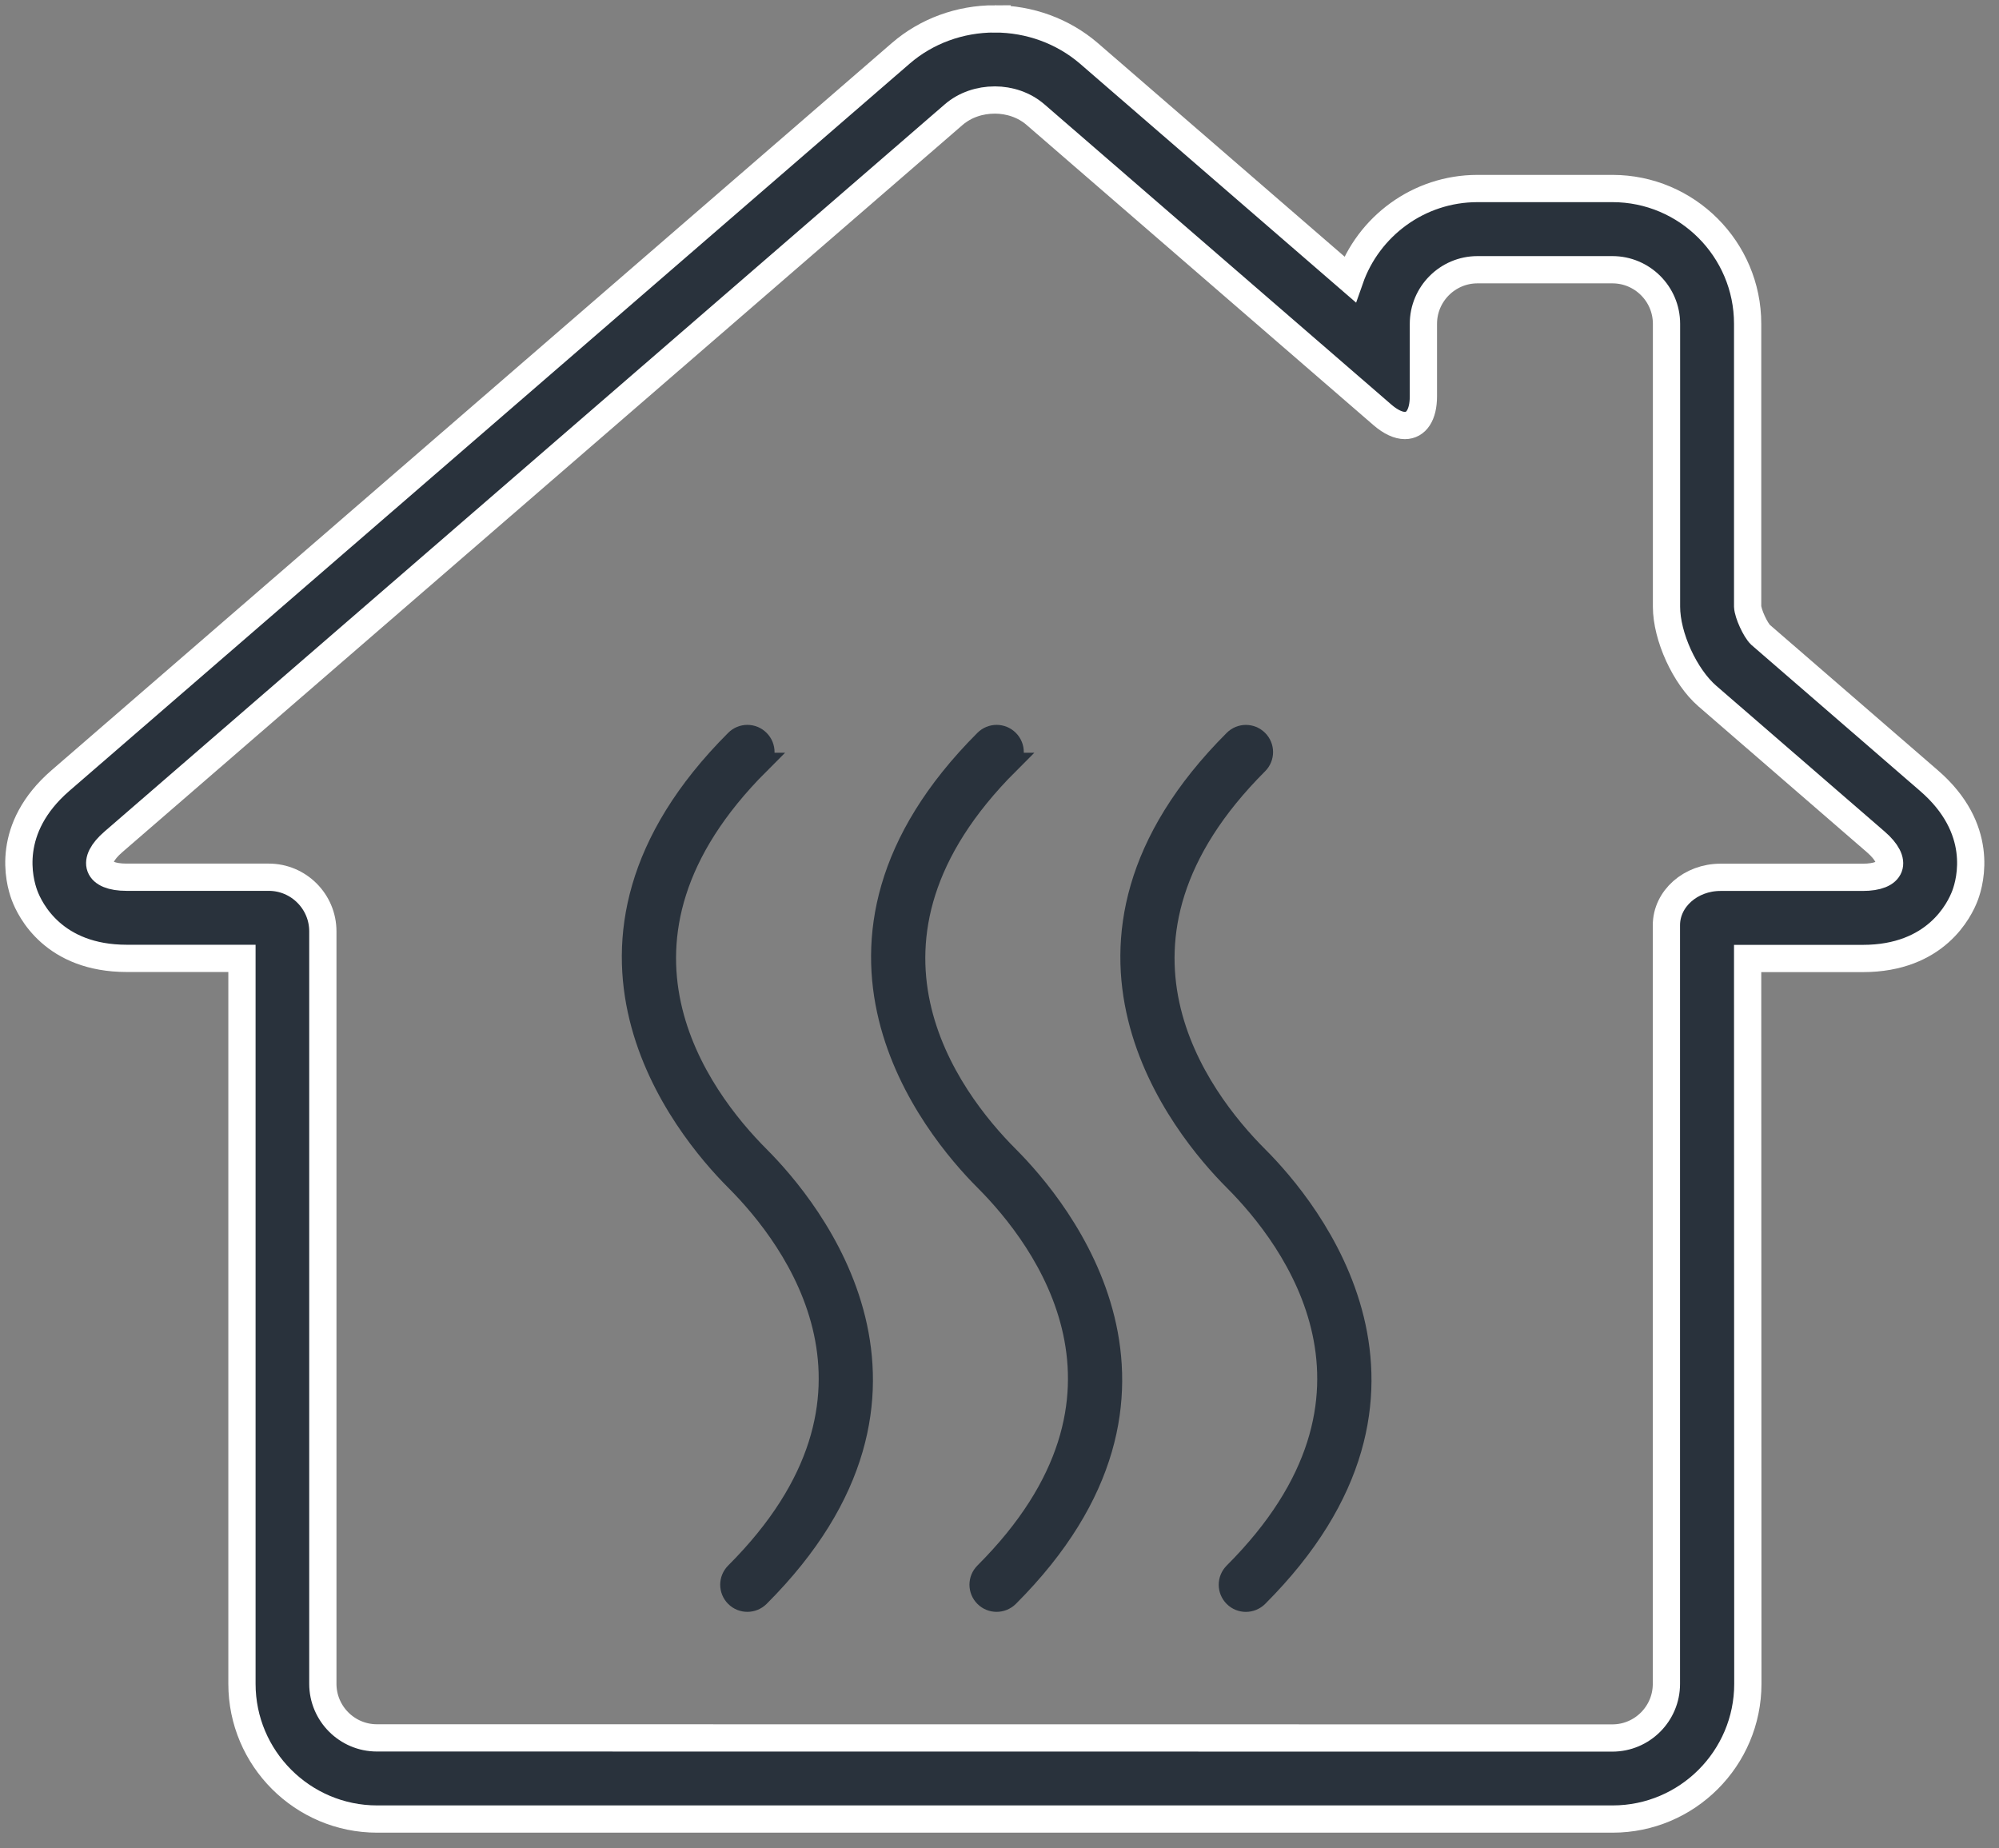 <svg xmlns="http://www.w3.org/2000/svg" height="98" viewBox="0 0 106 98" width="106"><rect x="0" y="0" width="106" height="98" fill="#808080" stroke="none"/><g fill="#29323c"><path d="m51.745 4.302c.785 0 1.569.26 2.167.779l18.399 15.922c.44.378.847.559 1.185.559.593 0 .982-.548.982-1.553v-3.839c0-1.581 1.287-2.868 2.867-2.868h7.157c1.58 0 2.867 1.287 2.867 2.868v14.996c0 1.581.971 3.709 2.167 4.743l8.935 7.735c1.197 1.039.886 1.874-.7 1.874h-7.54c-1.58 0-2.867 1.135-2.867 2.541v2.541 37.686c0 1.581-1.287 2.868-2.867 2.868l-65.511-.006c-1.58 0-2.867-1.287-2.867-2.868v-39.899c0-1.581-1.287-2.868-2.867-2.868h-7.54c-1.58 0-1.896-.841-.7-1.874l44.56-38.562c.604-.519 1.388-.774 2.173-.774m0-4.302c-1.851 0-3.618.649-4.978 1.824l-44.56 38.562c-2.929 2.535-2.201 5.29-1.908 6.081.293.785 1.546 3.348 5.424 3.348h6.107v38.465c0 3.952 3.217 7.17 7.168 7.17h65.516c3.951 0 7.168-3.218 7.168-7.17l-.011-37.686v-.773h6.107c3.872 0 5.13-2.563 5.424-3.348.293-.785 1.022-3.546-1.913-6.081l-8.935-7.735c-.271-.26-.666-1.118-.683-1.502v-14.99c0-3.952-3.217-7.17-7.168-7.17h-7.157c-3.127 0-5.791 2.016-6.767 4.81l-13.85-11.986c-1.366-1.169-3.132-1.818-4.984-1.818z" stroke="#fff" stroke-width="1.445" transform="translate(1 1)"></path><g stroke="#29323c" stroke-width="1.15" transform="translate(33.2 38.95)"><path d="m20.259 1.537c.339-.339.339-.885 0-1.223-.339-.339-.885-.339-1.223 0-10.809 10.809-2.733 20.564 0 23.301 3.134 3.134 9.41 11.442 0 20.85-.339.339-.339.885 0 1.223.169.169.39.252.612.252.221 0 .442-.086.612-.252 10.809-10.809 2.733-20.564 0-23.301-3.134-3.134-9.41-11.442 0-20.85z"></path><path d="m33.477 22.389c-3.134-3.134-9.41-11.442 0-20.85.339-.339.339-.885 0-1.223-.339-.339-.885-.339-1.223 0-10.809 10.809-2.733 20.564 0 23.301 3.134 3.134 9.41 11.442 0 20.85-.339.339-.339.885 0 1.223.169.169.39.252.612.252.221 0 .442-.086.612-.252 10.813-10.813 2.733-20.567 0-23.301z"></path><path d="m7.042 1.537c.339-.339.339-.885 0-1.223-.339-.339-.885-.339-1.223 0-10.809 10.809-2.733 20.564 0 23.301 3.134 3.134 9.41 11.442 0 20.85-.339.339-.339.885 0 1.223.169.169.39.252.612.252.221 0 .442-.086.612-.252 10.809-10.809 2.733-20.564 0-23.301-3.134-3.134-9.41-11.442 0-20.85z"></path></g></g></svg>